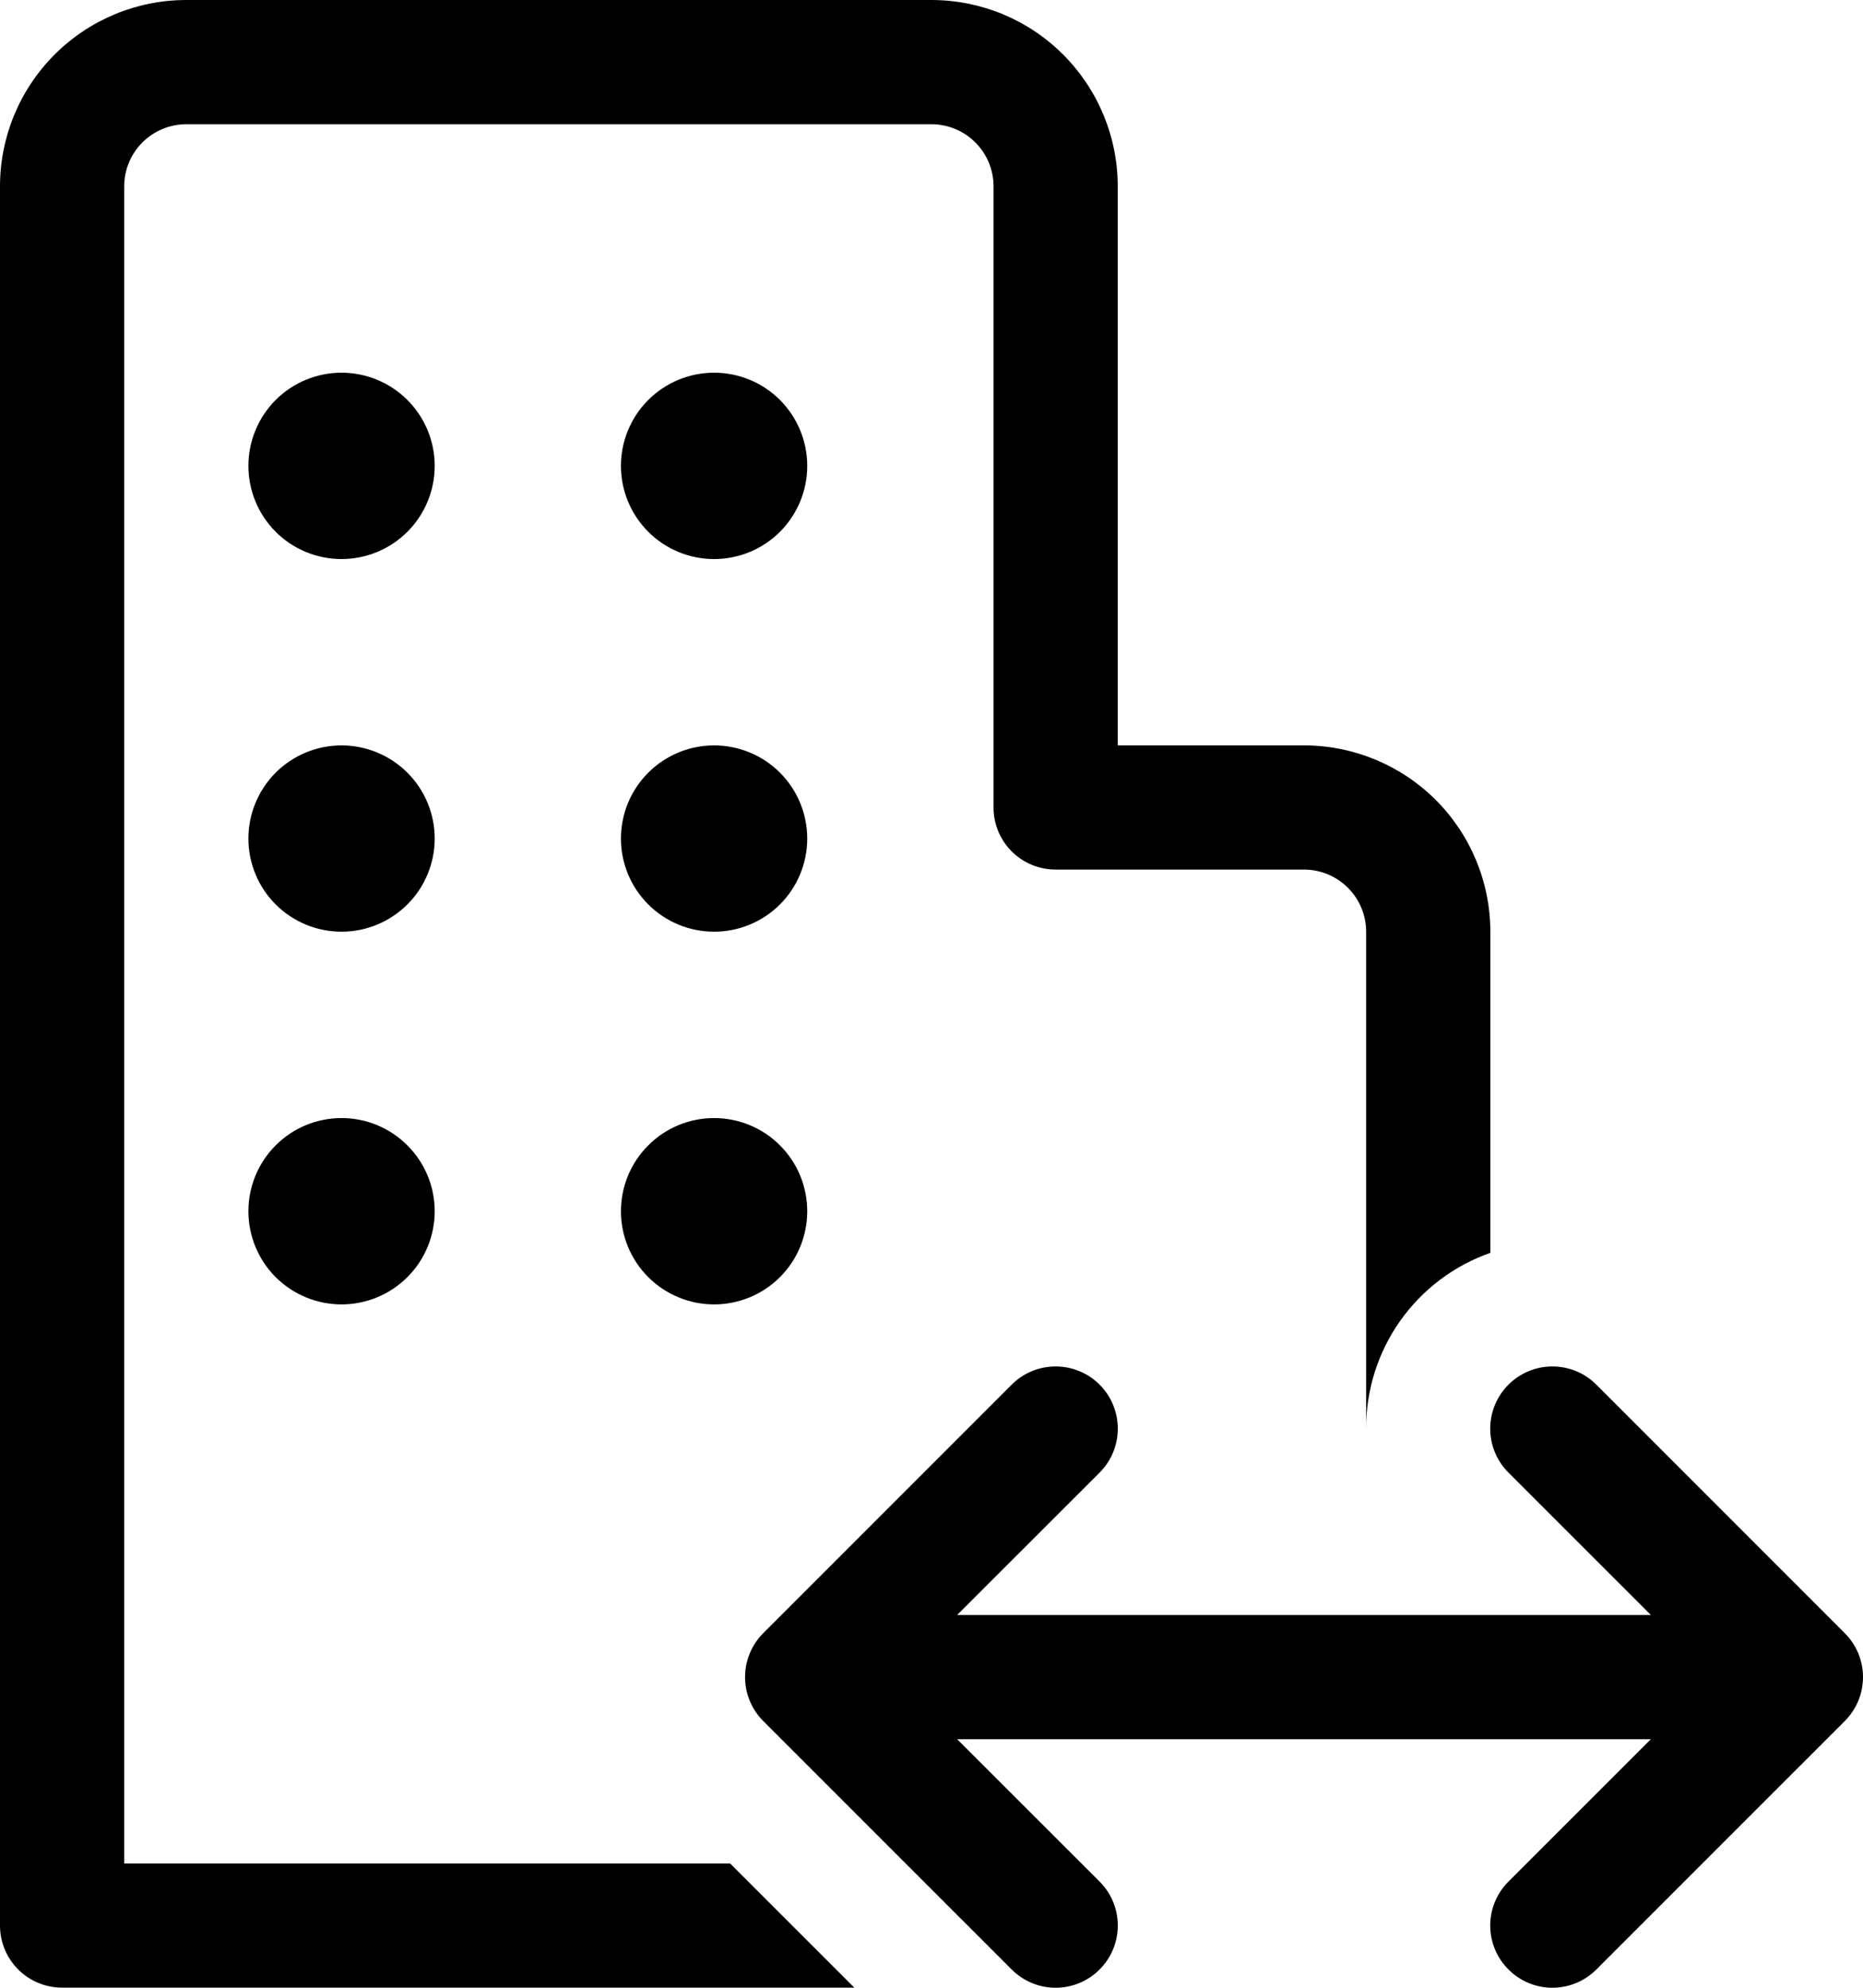<svg width="30" height="32" viewBox="0 0 30 32" fill="none" xmlns="http://www.w3.org/2000/svg">
<path d="M7 7.5C7 7.898 6.842 8.279 6.56 8.561C6.279 8.842 5.897 9 5.5 9C5.102 9 4.72 8.842 4.439 8.561C4.158 8.279 4 7.898 4 7.5C4 7.102 4.158 6.721 4.439 6.439C4.72 6.158 5.102 6 5.5 6C5.897 6 6.279 6.158 6.56 6.439C6.842 6.721 7 7.102 7 7.5ZM5.5 14.999C5.897 14.999 6.279 14.841 6.56 14.56C6.842 14.279 7 13.897 7 13.5C7 13.102 6.842 12.72 6.56 12.439C6.279 12.158 5.897 12 5.5 12C5.102 12 4.72 12.158 4.439 12.439C4.158 12.72 4 13.102 4 13.5C4 13.897 4.158 14.279 4.439 14.56C4.72 14.841 5.102 14.999 5.5 14.999ZM7 19.499C7 19.897 6.842 20.279 6.56 20.56C6.279 20.841 5.897 20.999 5.5 20.999C5.102 20.999 4.72 20.841 4.439 20.56C4.158 20.279 4 19.897 4 19.499C4 19.101 4.158 18.72 4.439 18.439C4.72 18.157 5.102 17.999 5.5 17.999C5.897 17.999 6.279 18.157 6.56 18.439C6.842 18.72 7 19.101 7 19.499ZM11.499 9C11.897 9 12.279 8.842 12.56 8.561C12.841 8.279 12.999 7.898 12.999 7.5C12.999 7.102 12.841 6.721 12.56 6.439C12.279 6.158 11.897 6 11.499 6C11.101 6 10.72 6.158 10.439 6.439C10.157 6.721 9.999 7.102 9.999 7.5C9.999 7.898 10.157 8.279 10.439 8.561C10.72 8.842 11.101 9 11.499 9ZM12.999 13.5C12.999 13.897 12.841 14.279 12.56 14.56C12.279 14.841 11.897 14.999 11.499 14.999C11.101 14.999 10.72 14.841 10.439 14.56C10.157 14.279 9.999 13.897 9.999 13.5C9.999 13.102 10.157 12.72 10.439 12.439C10.72 12.158 11.101 12 11.499 12C11.897 12 12.279 12.158 12.56 12.439C12.841 12.72 12.999 13.102 12.999 13.5ZM11.499 20.999C11.696 20.999 11.891 20.96 12.073 20.885C12.255 20.81 12.421 20.699 12.56 20.56C12.699 20.421 12.81 20.255 12.885 20.073C12.96 19.891 12.999 19.696 12.999 19.499C12.999 19.302 12.96 19.107 12.885 18.925C12.81 18.743 12.699 18.578 12.56 18.439C12.421 18.299 12.255 18.189 12.073 18.113C11.891 18.038 11.696 17.999 11.499 17.999C11.101 17.999 10.72 18.157 10.439 18.439C10.157 18.72 9.999 19.101 9.999 19.499C9.999 19.897 10.157 20.279 10.439 20.56C10.72 20.841 11.101 20.999 11.499 20.999ZM11.757 29.999L13.757 31.998H1C0.735 31.998 0.48 31.893 0.293 31.706C0.105 31.518 0 31.264 0 30.998V3C0 2.205 0.316 1.442 0.879 0.879C1.441 0.316 2.204 0 3 0H14.999C15.795 0 16.558 0.316 17.12 0.879C17.683 1.442 17.999 2.205 17.999 3V12H20.999C21.794 12 22.557 12.316 23.12 12.878C23.683 13.441 23.999 14.204 23.999 14.999V20.169C23.413 20.375 22.906 20.757 22.547 21.264C22.189 21.771 21.997 22.376 21.999 22.997V14.999C21.999 14.734 21.893 14.48 21.706 14.292C21.518 14.105 21.264 13.999 20.999 13.999H16.999C16.734 13.999 16.479 13.894 16.292 13.707C16.104 13.519 15.999 13.265 15.999 13V3C15.999 2.735 15.894 2.481 15.706 2.293C15.519 2.106 15.264 2 14.999 2H3C2.735 2 2.48 2.106 2.293 2.293C2.105 2.481 2 2.735 2 3V29.999H11.757ZM17.707 23.707C17.8 23.614 17.874 23.504 17.924 23.382C17.974 23.261 18 23.131 18 22.999C18 22.867 17.974 22.737 17.924 22.616C17.874 22.494 17.8 22.384 17.707 22.291C17.614 22.198 17.504 22.124 17.382 22.074C17.261 22.024 17.131 21.998 16.999 21.998C16.867 21.998 16.737 22.024 16.616 22.074C16.494 22.124 16.384 22.198 16.291 22.291L12.291 26.291C12.198 26.384 12.124 26.494 12.074 26.616C12.023 26.737 11.998 26.867 11.998 26.999C11.998 27.13 12.023 27.261 12.074 27.382C12.124 27.503 12.198 27.614 12.291 27.707L16.291 31.706C16.479 31.894 16.733 32 16.999 32C17.265 32 17.519 31.894 17.707 31.706C17.895 31.519 18 31.264 18 30.998C18 30.733 17.895 30.478 17.707 30.291L15.413 27.999H26.584L24.291 30.291C24.103 30.478 23.997 30.733 23.997 30.998C23.997 31.264 24.103 31.519 24.291 31.706C24.478 31.894 24.733 32 24.998 32C25.264 32 25.519 31.894 25.706 31.706L29.706 27.707C29.799 27.614 29.873 27.503 29.924 27.382C29.974 27.261 30 27.13 30 26.999C30 26.867 29.974 26.737 29.924 26.616C29.873 26.494 29.799 26.384 29.706 26.291L25.706 22.291C25.613 22.198 25.503 22.124 25.382 22.074C25.26 22.024 25.13 21.998 24.998 21.998C24.733 21.998 24.478 22.103 24.291 22.291C24.103 22.479 23.997 22.733 23.997 22.999C23.997 23.265 24.103 23.519 24.291 23.707L26.584 25.999H15.413L17.707 23.707Z" fill="black"/>
</svg>
